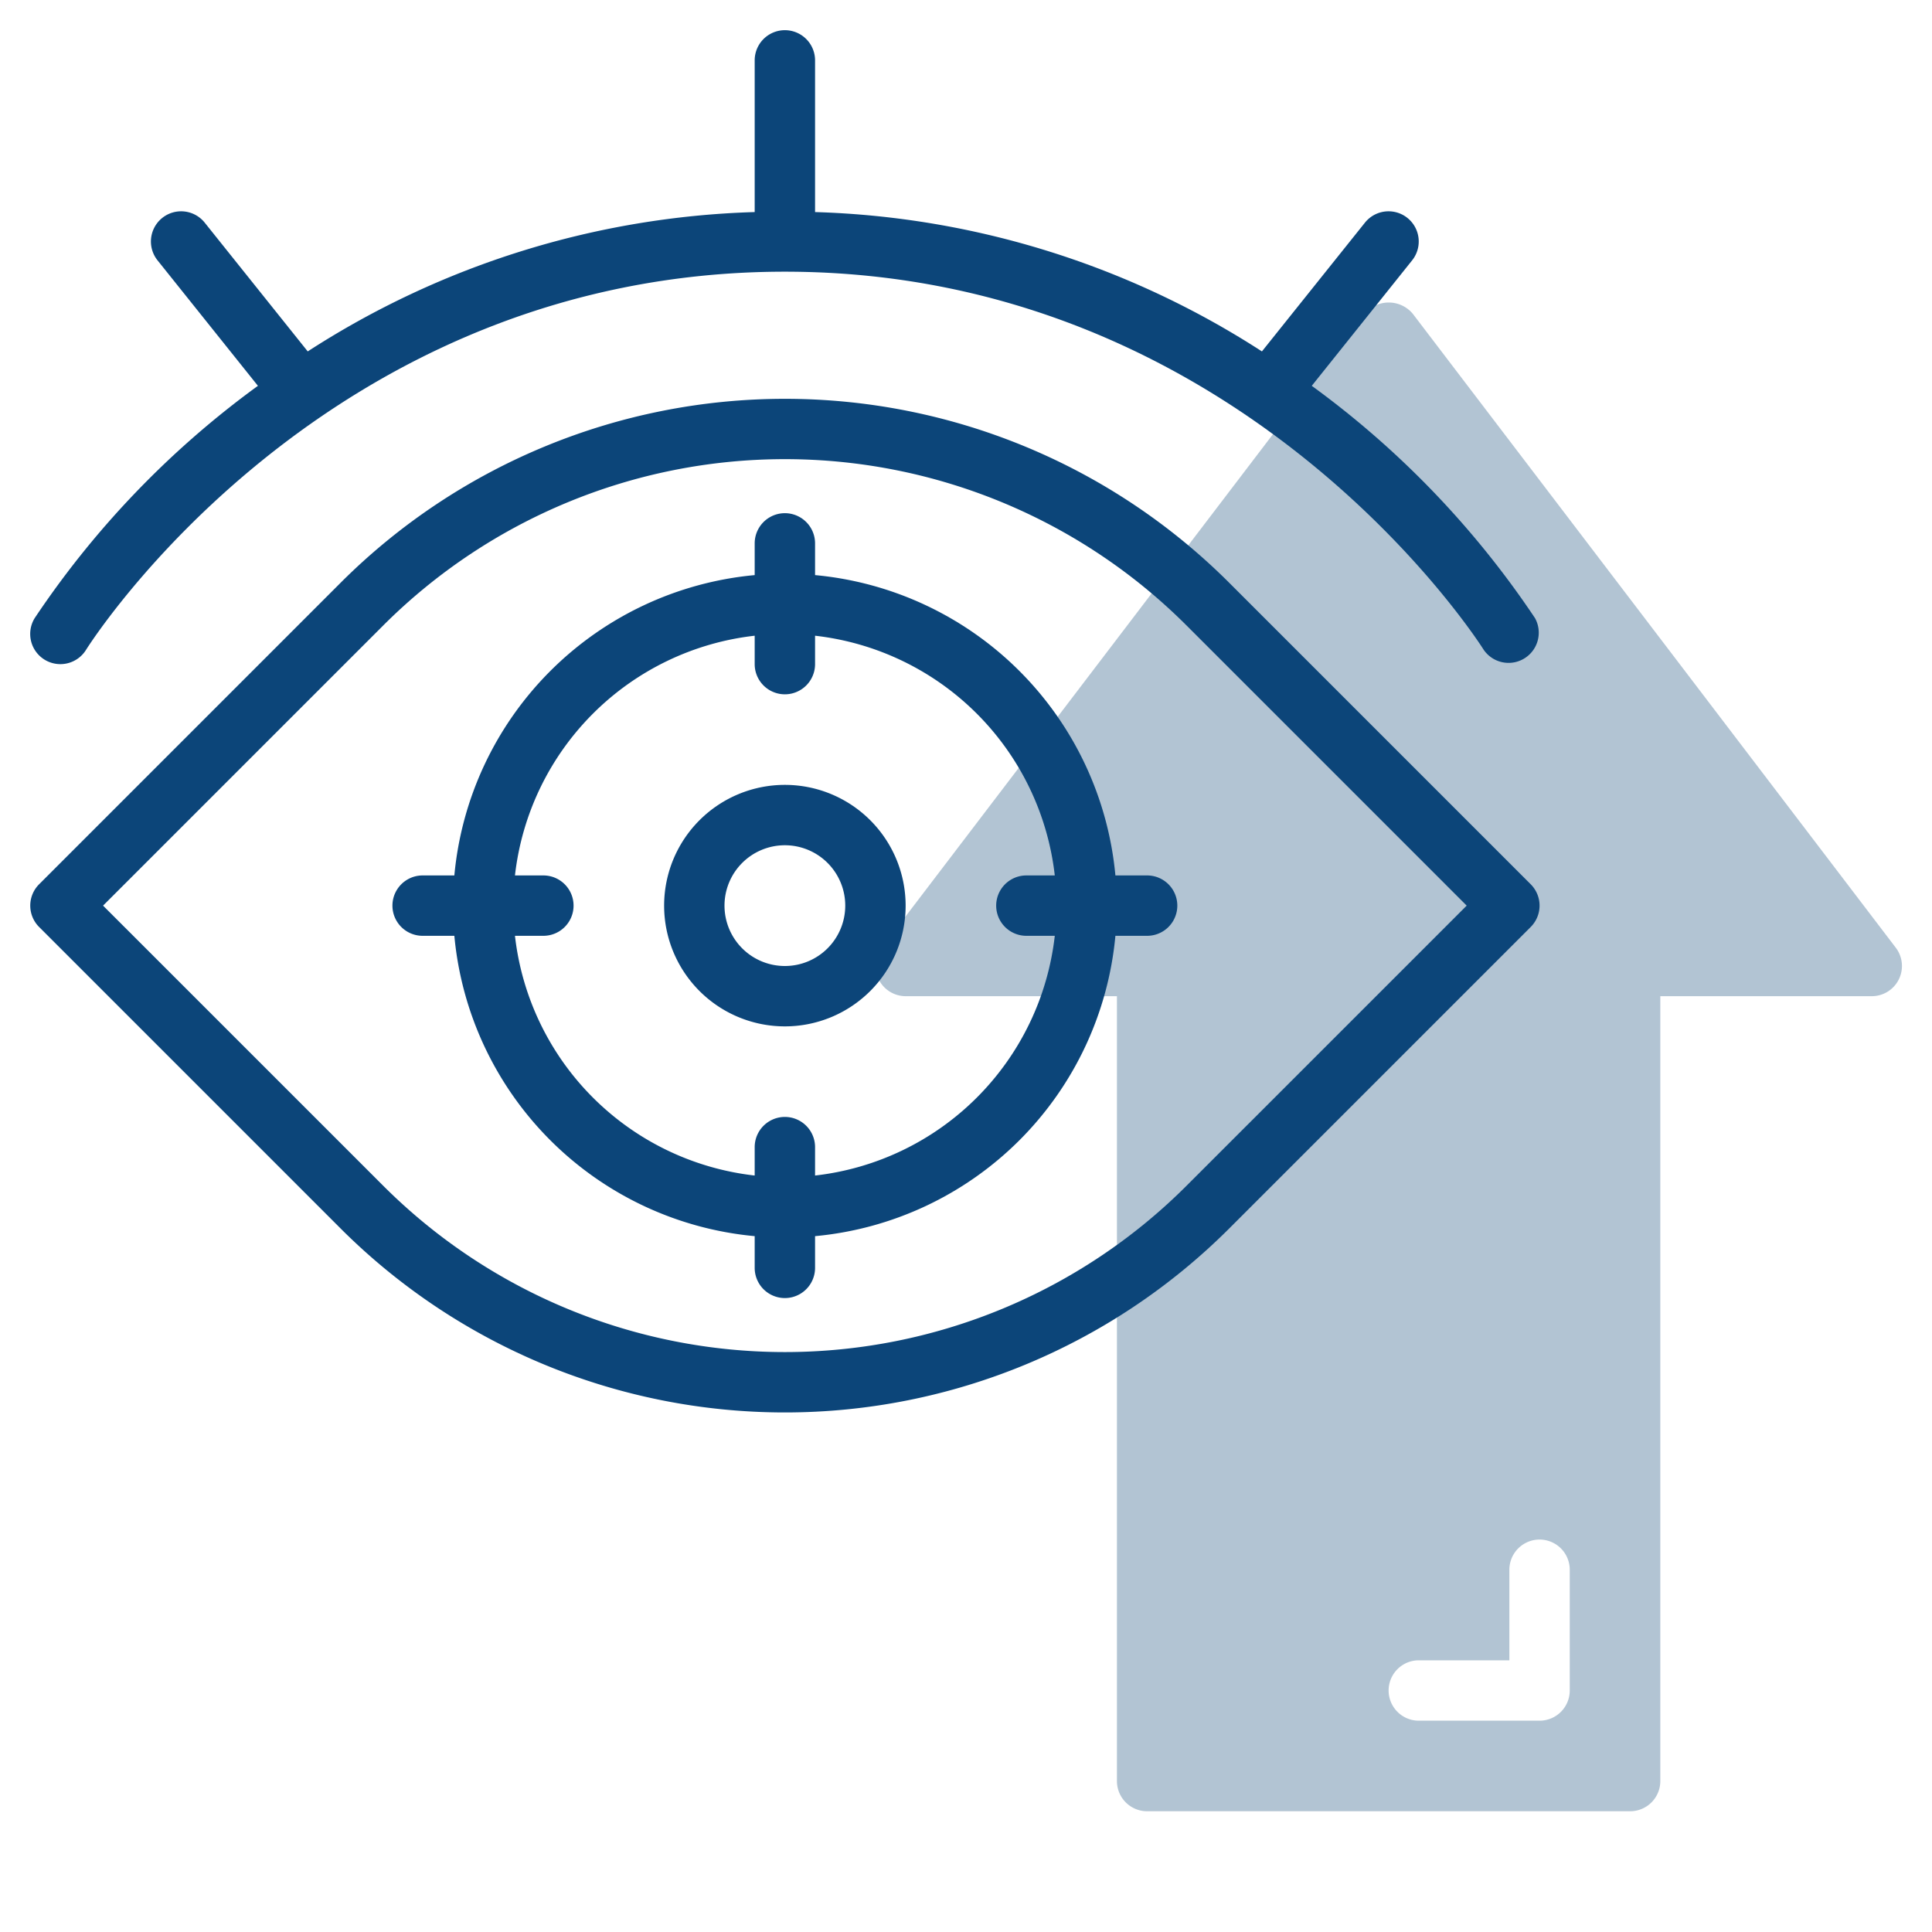 <?xml version="1.0"?>
<svg xmlns="http://www.w3.org/2000/svg" xmlns:xlink="http://www.w3.org/1999/xlink" xmlns:svgjs="http://svgjs.com/svgjs" version="1.1" width="512" height="512" x="0" y="0" viewBox="0 0 64 64" style="enable-background:new 0 0 512 512" xml:space="preserve" class=""><g><path xmlns="http://www.w3.org/2000/svg" d="m62.8 31.394-16-21a1.036 1.036 0 0 0 -1.592 0l-16 21a1 1 0 0 0 .792 1.606h7v26a1 1 0 0 0 1 1h16a1 1 0 0 0 1-1v-26h7a1 1 0 0 0 .8-1.606zm-10.8 24.606a1 1 0 0 1 -1 1h-4a1 1 0 1 1 0-2h3v-3a1 1 0 0 1 2 0z" fill="#b2c4d3" data-original="#c4a2fc" style="" class=""/><g xmlns="http://www.w3.org/2000/svg" fill="#151a6a"><path d="m50.707 29.293-10-10a20.821 20.821 0 0 0 -29.412 0l-10 10a1 1 0 0 0 0 1.414l10 10a20.82 20.82 0 0 0 29.412 0l10-10a1 1 0 0 0 0-1.414zm-11.415 10a18.821 18.821 0 0 1 -26.584 0l-9.294-9.293 9.294-9.294a18.821 18.821 0 0 1 26.584 0l9.294 9.294z" fill="#0c4579" data-original="#151a6a" style="" class=""/><path d="m26 26a4 4 0 1 0 4 4 4 4 0 0 0 -4-4zm0 6a2 2 0 1 1 2-2 2 2 0 0 1 -2 2z" fill="#0c4579" data-original="#151a6a" style="" class=""/><path d="m38 29h-1.051a11.01 11.01 0 0 0 -9.949-9.949v-1.051a1 1 0 0 0 -2 0v1.051a11.01 11.01 0 0 0 -9.949 9.949h-1.051a1 1 0 0 0 0 2h1.051a11.01 11.01 0 0 0 9.949 9.949v1.051a1 1 0 0 0 2 0v-1.051a11.01 11.01 0 0 0 9.949-9.949h1.051a1 1 0 0 0 0-2zm-11 9.941v-.941a1 1 0 0 0 -2 0v.941a9.012 9.012 0 0 1 -7.941-7.941h.941a1 1 0 0 0 0-2h-.941a9.012 9.012 0 0 1 7.941-7.941v.941a1 1 0 0 0 2 0v-.941a9.012 9.012 0 0 1 7.941 7.941h-.941a1 1 0 0 0 0 2h.941a9.012 9.012 0 0 1 -7.941 7.941z" fill="#0c4579" data-original="#151a6a" style="" class=""/><path d="m1.476 21.852a1 1 0 0 0 1.376-.328c.077-.124 7.884-12.524 23.148-12.524 15.227 0 23.071 12.4 23.149 12.525a1 1 0 0 0 1.7-1.049 30.417 30.417 0 0 0 -7.395-7.695l3.324-4.156a1 1 0 1 0 -1.562-1.25l-3.413 4.266a28.807 28.807 0 0 0 -14.803-4.616v-5.025a1 1 0 0 0 -2 0v5.025a28.807 28.807 0 0 0 -14.806 4.616l-3.413-4.266a1 1 0 0 0 -1.562 1.25l3.325 4.156a30.374 30.374 0 0 0 -7.395 7.695 1 1 0 0 0 .327 1.376z" fill="#0c4579" data-original="#151a6a" style="" class=""/></g></g></svg>
